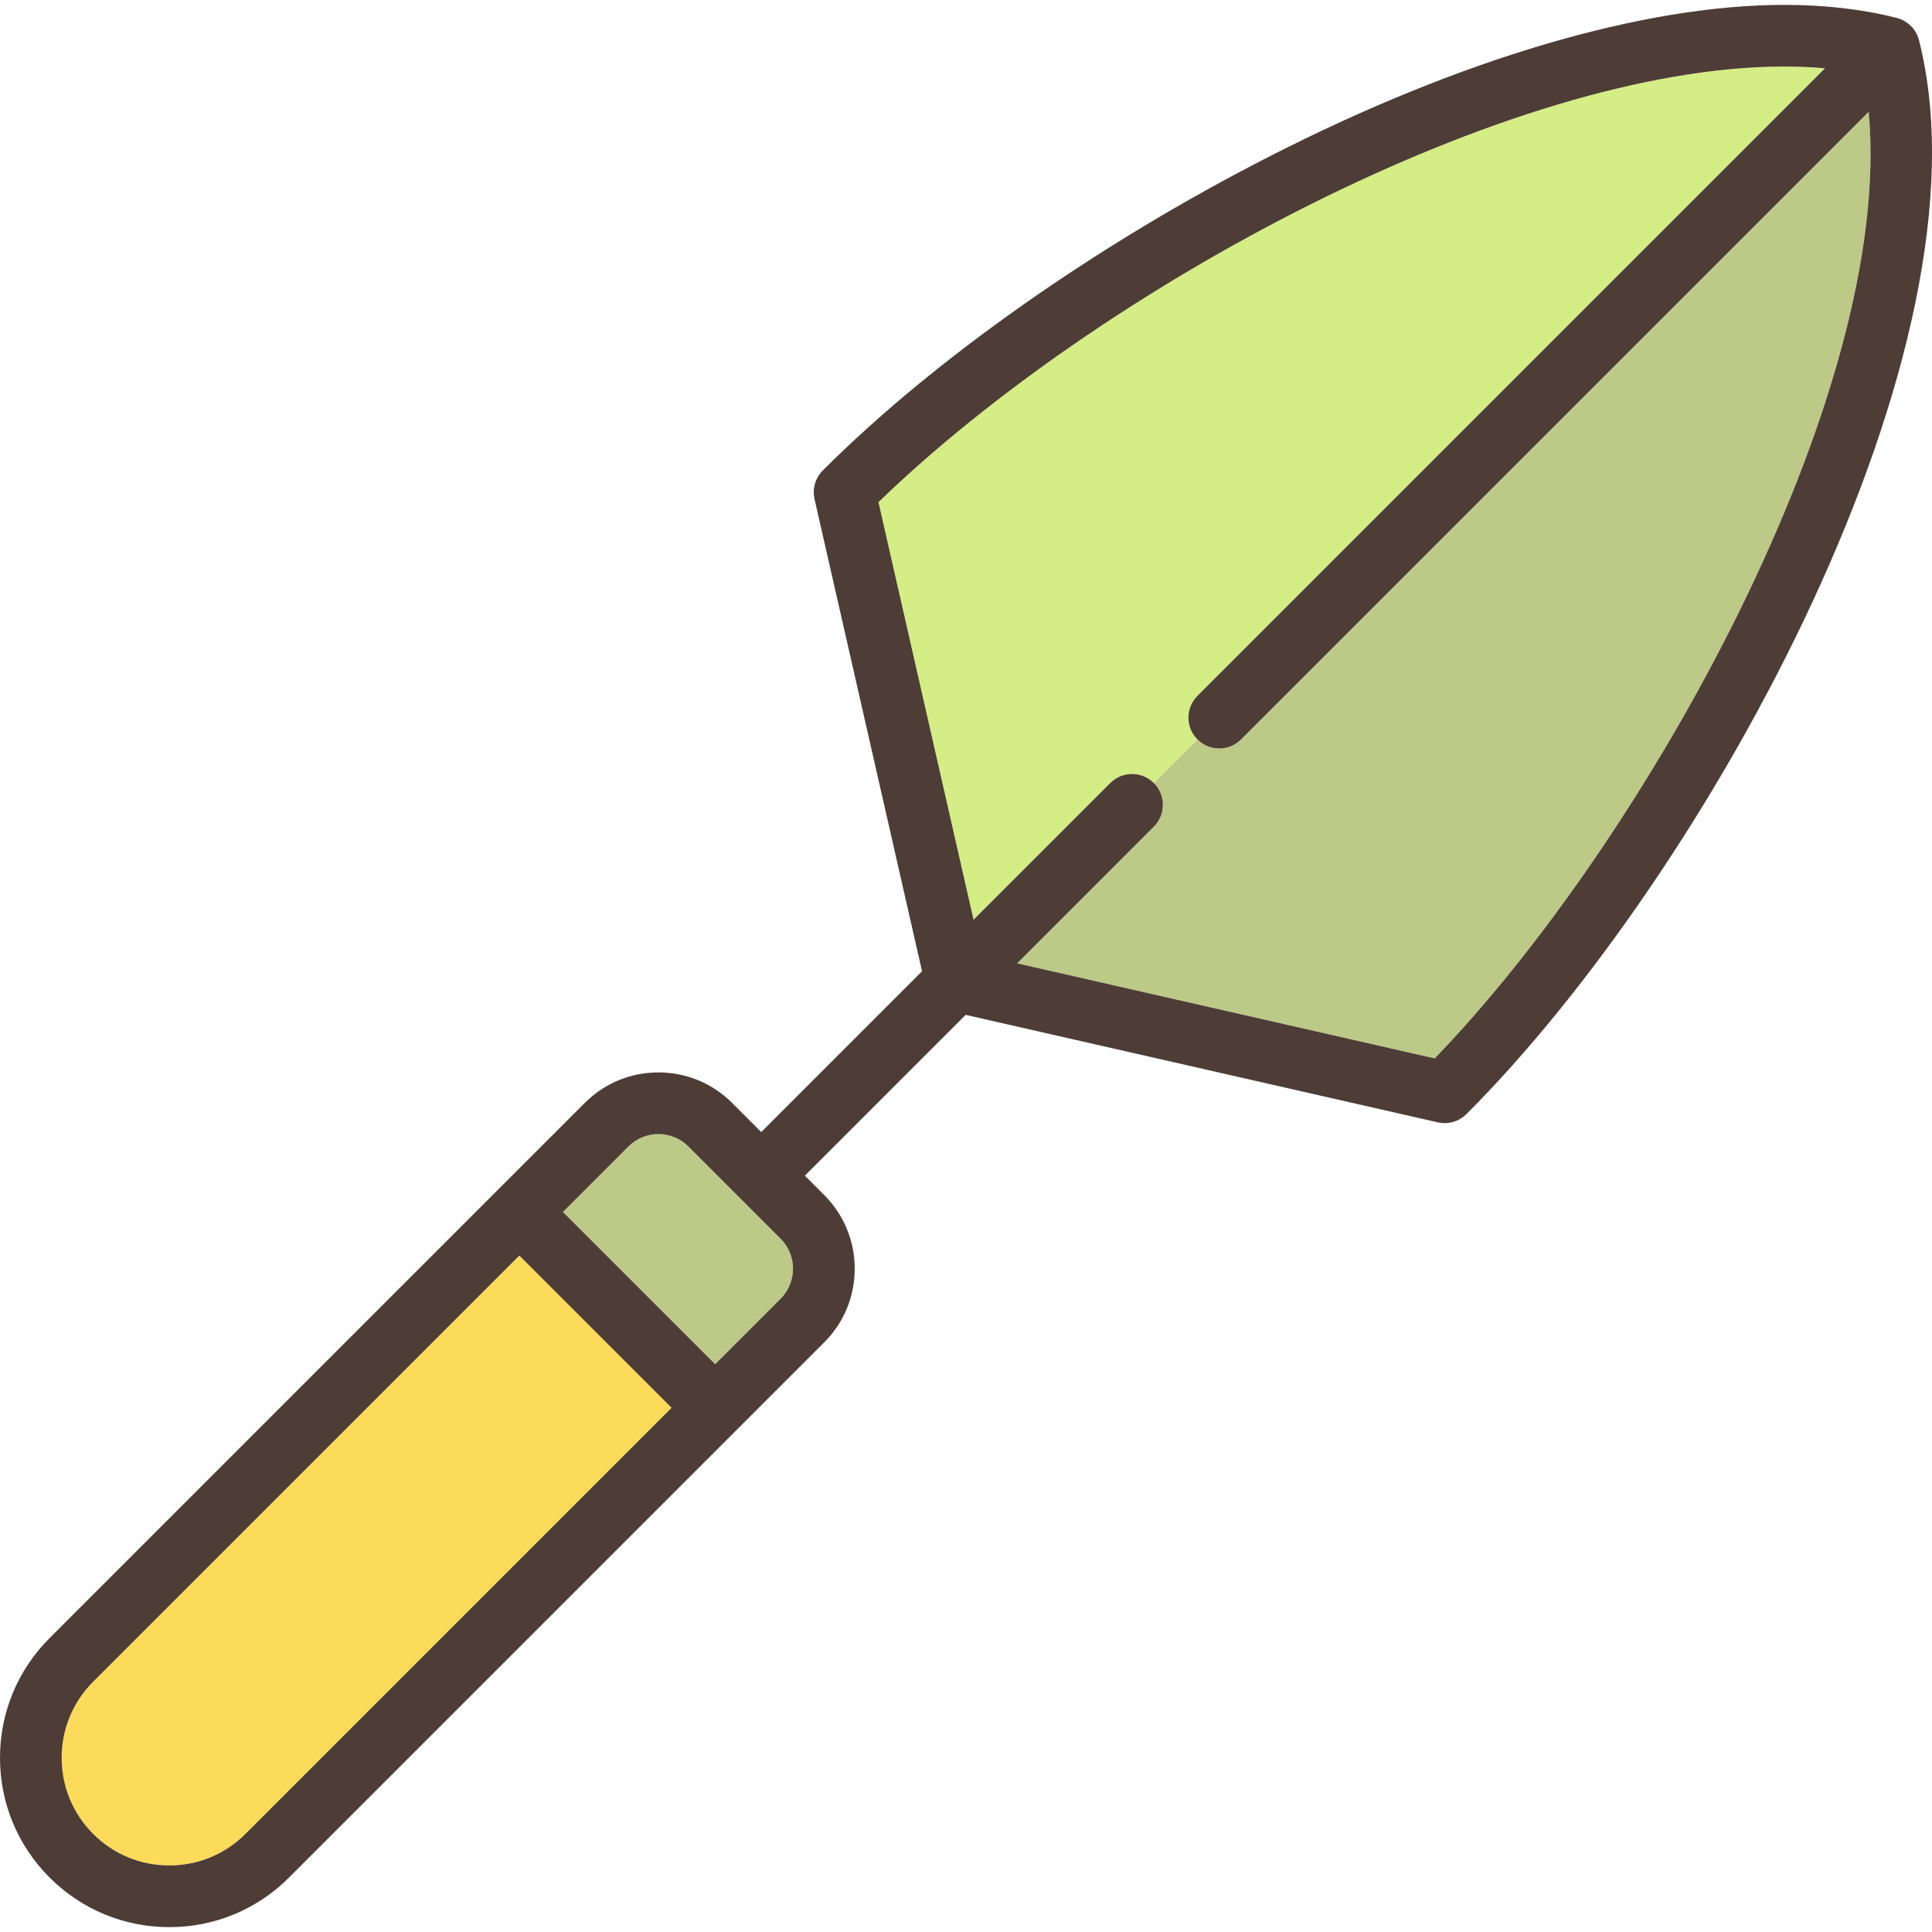 <?xml version="1.0" encoding="iso-8859-1"?>
<!-- Uploaded to: SVG Repo, www.svgrepo.com, Generator: SVG Repo Mixer Tools -->
<svg height="800px" width="800px" version="1.1" id="Capa_1" xmlns="http://www.w3.org/2000/svg" xmlns:xlink="http://www.w3.org/1999/xlink" 
	 viewBox="0 0 469.997 469.997" xml:space="preserve">
<g>
	<path style="fill:#FCDB5A;" d="M163.375,342.473l-37.037-37.037L22.67,409.104C17.724,414.05,15,420.627,15,427.622
		c0,6.995,2.724,13.572,7.67,18.518s11.523,7.67,18.519,7.67c6.995,0,13.572-2.724,18.518-7.67L163.375,342.473z"/>
	<path style="fill:#BCC987;" d="M167.495,278.92c-1.956-1.955-4.555-3.032-7.32-3.032c-2.765,0-5.365,1.077-7.32,3.032l-15.91,15.91
		l37.037,37.037l15.91-15.91c4.036-4.036,4.036-10.604,0-14.64L167.495,278.92z"/>
	<path style="fill:#D4ED85;" d="M291.305,179.881c-2.929-2.929-2.929-7.678,0-10.606L443.967,16.612
		c-3.183-0.282-6.483-0.426-9.891-0.426c-67.204,0-167,54.248-220.371,105.974l23.13,101.584l33.256-33.256
		c2.929-2.929,7.678-2.929,10.606,0C280.701,190.491,291.308,179.884,291.305,179.881z"/>
	<path style="fill:#BCC987;" d="M296.608,182.078c-1.918,0-3.836-0.732-5.3-2.194l-10.607,10.607
		c2.926,2.929,2.925,7.675-0.003,10.603l-33.256,33.257l101.581,23.129c50.892-52.645,111.901-161.364,105.573-230.283
		L301.911,179.881C300.447,181.346,298.527,182.078,296.608,182.078z"/>
	<path style="fill:#4D3D36;" d="M466.83,9.774c-0.678-2.662-2.756-4.74-5.417-5.417c-8.263-2.104-17.46-3.17-27.335-3.17
		c-34.222,0-78.707,13.094-125.26,36.869c-41.909,21.403-81.512,49.246-108.656,76.39c-1.823,1.823-2.582,4.455-2.01,6.968
		l26.153,114.862l-39.12,39.121l-7.083-7.083c-4.788-4.789-11.155-7.426-17.926-7.426c-6.772,0-13.139,2.637-17.927,7.426
		L12.064,398.497C4.284,406.277,0,416.62,0,427.622c0,11.001,4.284,21.345,12.064,29.125c7.779,7.78,18.123,12.064,29.125,12.064
		c11.001,0,21.345-4.284,29.125-12.064l130.184-130.184c4.789-4.788,7.426-11.155,7.426-17.926c0-6.772-2.637-13.139-7.426-17.927
		l-4.708-4.708l39.12-39.12l114.862,26.153c0.553,0.125,1.111,0.187,1.665,0.187c1.966,0,3.881-0.774,5.303-2.197
		C415.52,212.246,485.836,84.423,466.83,9.774z M22.67,446.14c-4.946-4.946-7.67-11.523-7.67-18.518
		c0-6.996,2.724-13.572,7.67-18.519l103.667-103.667l37.037,37.037L59.707,446.14c-4.946,4.946-11.523,7.67-18.518,7.67
		C34.193,453.811,27.617,451.087,22.67,446.14z M189.891,315.956l-15.91,15.91l-37.037-37.037l15.91-15.91
		c1.955-1.955,4.555-3.032,7.32-3.032c2.765,0,5.364,1.077,7.32,3.032l22.396,22.396
		C193.927,305.352,193.927,311.92,189.891,315.956z M349.022,257.48l-101.581-23.129l33.256-33.257
		c2.928-2.928,2.929-7.674,0.003-10.603c-2.932-2.932-7.681-2.932-10.609-0.003l-33.256,33.256l-23.13-101.584
		C267.077,70.434,366.873,16.186,434.077,16.186c3.408,0,6.708,0.144,9.891,0.426L291.305,169.275
		c-2.929,2.929-2.929,7.678,0,10.606c1.467,1.465,3.385,2.197,5.303,2.197c1.919,0,3.839-0.732,5.303-2.197L454.596,27.197
		C460.924,96.116,399.914,204.835,349.022,257.48z"/>
</g>
</svg>
